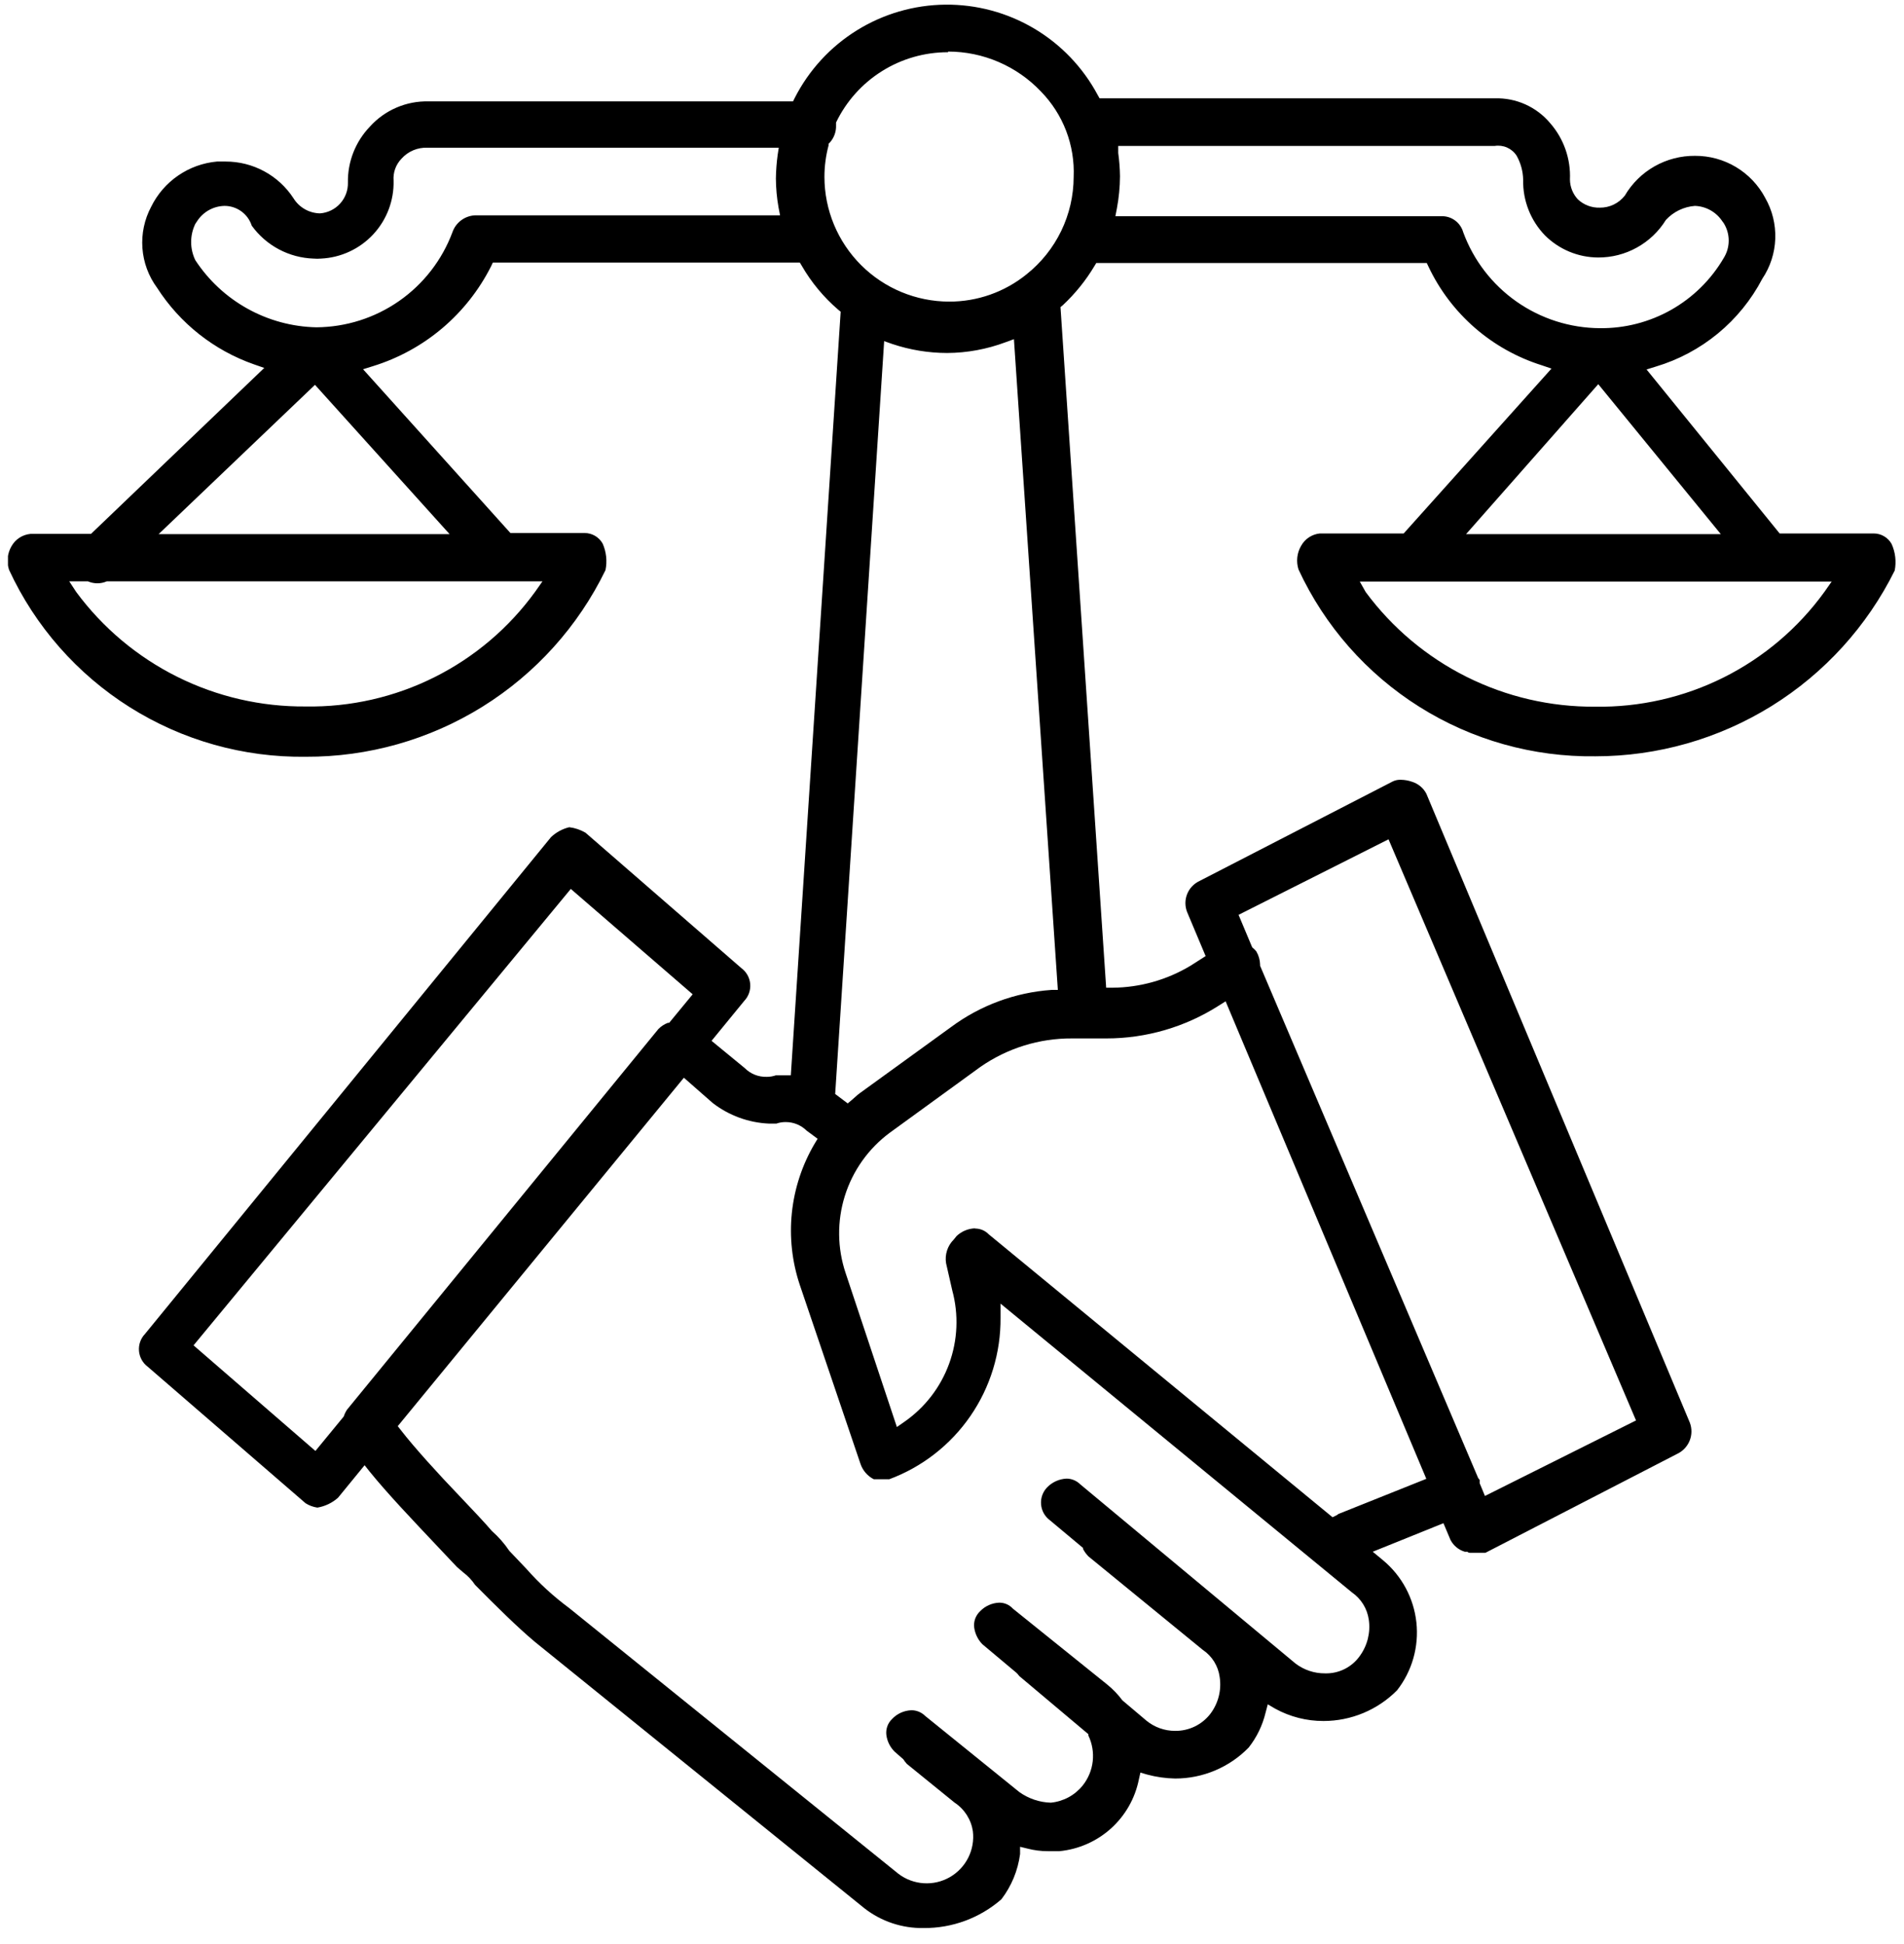 <svg xmlns="http://www.w3.org/2000/svg" width="95" height="97" viewBox="0 0 95 97" fill="none"><g clip-path="url(#clip0_1468_6014)"><path d="M46.087 96.217C45.017 96.237 43.972 95.889 43.129 95.231L26.694 81.941C25.806 81.196 24.733 80.133 23.703 79.092C23.543 78.852 23.343 78.64 23.111 78.468L22.794 78.194L21.895 77.241C20.58 75.849 19.331 74.534 18.444 73.439L18.192 73.121L16.866 74.743C16.576 75.001 16.219 75.172 15.836 75.236C15.626 75.206 15.424 75.131 15.245 75.017L7.367 68.202C7.243 68.109 7.141 67.99 7.066 67.855C6.992 67.719 6.947 67.569 6.935 67.415C6.922 67.261 6.943 67.106 6.994 66.96C7.046 66.814 7.128 66.681 7.235 66.569L27.494 41.775C27.749 41.534 28.062 41.364 28.403 41.282C28.689 41.316 28.965 41.41 29.214 41.556L36.993 48.316C37.117 48.408 37.221 48.526 37.296 48.661C37.372 48.796 37.418 48.946 37.431 49.1C37.444 49.254 37.425 49.41 37.374 49.556C37.323 49.702 37.242 49.836 37.135 49.948L35.503 51.942L37.157 53.301C37.3 53.445 37.471 53.559 37.66 53.634C37.848 53.709 38.05 53.745 38.253 53.739C38.41 53.741 38.566 53.715 38.713 53.663H38.768H39.458L41.945 15.556L41.825 15.458C41.099 14.835 40.484 14.094 40.006 13.266L39.907 13.102H24.59L24.503 13.288C23.906 14.473 23.076 15.525 22.064 16.382C21.051 17.238 19.875 17.882 18.608 18.273L18.115 18.427L25.467 26.6H29.17C29.353 26.6 29.533 26.649 29.691 26.741C29.849 26.834 29.979 26.967 30.069 27.126C30.253 27.543 30.302 28.006 30.211 28.452C28.849 31.255 26.722 33.617 24.076 35.265C21.43 36.912 18.372 37.779 15.255 37.765C12.151 37.806 9.102 36.948 6.475 35.293C3.848 33.638 1.757 31.259 0.453 28.441C0.388 28.246 0.366 28.04 0.386 27.836C0.407 27.632 0.471 27.435 0.574 27.258C0.67 27.087 0.806 26.942 0.97 26.835C1.134 26.729 1.321 26.663 1.516 26.644H4.54L13.185 18.361L12.681 18.186C10.684 17.489 8.979 16.142 7.838 14.362C7.412 13.785 7.159 13.099 7.106 12.383C7.054 11.668 7.205 10.952 7.542 10.319C7.85 9.692 8.314 9.155 8.89 8.76C9.466 8.364 10.133 8.124 10.829 8.062H11.256C11.928 8.061 12.59 8.227 13.181 8.547C13.773 8.866 14.275 9.329 14.642 9.892C14.782 10.119 14.976 10.307 15.208 10.439C15.44 10.572 15.701 10.643 15.968 10.648C16.352 10.62 16.711 10.445 16.97 10.159C17.229 9.874 17.369 9.499 17.359 9.114C17.341 8.074 17.735 7.07 18.455 6.32C18.824 5.91 19.278 5.585 19.785 5.368C20.291 5.15 20.84 5.045 21.391 5.06H39.568L39.655 4.885C40.362 3.497 41.436 2.33 42.76 1.51C44.083 0.69 45.606 0.248 47.163 0.232C48.72 0.216 50.252 0.627 51.592 1.42C52.932 2.213 54.029 3.359 54.764 4.731L54.863 4.907H74.584C75.108 4.891 75.629 4.995 76.107 5.209C76.585 5.424 77.008 5.743 77.345 6.145C78.024 6.921 78.377 7.93 78.332 8.96C78.336 9.327 78.477 9.678 78.726 9.947C78.872 10.085 79.044 10.193 79.232 10.264C79.42 10.336 79.621 10.369 79.822 10.363C80.062 10.366 80.3 10.313 80.517 10.208C80.734 10.104 80.923 9.95 81.071 9.76C81.429 9.151 81.942 8.646 82.557 8.298C83.173 7.95 83.869 7.77 84.577 7.777C85.295 7.774 86 7.967 86.616 8.336C87.232 8.705 87.736 9.235 88.072 9.87C88.427 10.49 88.602 11.197 88.577 11.912C88.552 12.626 88.328 13.319 87.929 13.913C87.381 14.961 86.628 15.889 85.716 16.641C84.803 17.394 83.749 17.956 82.615 18.295L82.155 18.438L88.795 26.622H93.495C93.677 26.623 93.854 26.672 94.01 26.765C94.166 26.857 94.295 26.989 94.383 27.148C94.57 27.563 94.624 28.027 94.536 28.474C93.157 31.256 91.028 33.598 88.39 35.236C85.751 36.873 82.708 37.742 79.602 37.743C76.497 37.785 73.445 36.927 70.817 35.272C68.188 33.618 66.094 31.238 64.789 28.419C64.727 28.224 64.706 28.017 64.729 27.813C64.751 27.609 64.817 27.413 64.921 27.236C65.015 27.066 65.149 26.922 65.311 26.815C65.473 26.708 65.659 26.642 65.852 26.622H70.037L77.411 18.394L76.929 18.23C75.699 17.843 74.561 17.207 73.588 16.361C72.615 15.514 71.828 14.476 71.276 13.31L71.188 13.124H54.699L54.6 13.288C54.171 14.005 53.643 14.657 53.033 15.227L52.913 15.326L55.192 49.291H55.509C56.88 49.28 58.224 48.902 59.399 48.195L60.155 47.713L59.234 45.522C59.118 45.233 59.117 44.911 59.231 44.622C59.346 44.332 59.566 44.098 59.848 43.966L69.501 38.992C69.624 38.935 69.759 38.909 69.895 38.915C70.085 38.917 70.274 38.95 70.454 39.014C70.606 39.061 70.747 39.137 70.869 39.239C70.991 39.34 71.092 39.465 71.166 39.605L84.314 70.996C84.424 71.286 84.421 71.607 84.305 71.895C84.189 72.183 83.969 72.418 83.689 72.551L74.113 77.493H73.434C73.291 77.493 73.27 77.493 73.215 77.438H73.16H73.083C72.931 77.392 72.789 77.316 72.667 77.215C72.545 77.113 72.444 76.988 72.371 76.846L72.021 76.014L68.493 77.438L69.008 77.865C69.944 78.644 70.54 79.756 70.671 80.966C70.802 82.177 70.457 83.391 69.709 84.351C69.229 84.837 68.657 85.222 68.027 85.486C67.397 85.749 66.721 85.885 66.038 85.885C65.196 85.888 64.367 85.677 63.628 85.272L63.255 85.053L63.146 85.469C62.993 86.104 62.706 86.698 62.302 87.211C61.825 87.701 61.254 88.09 60.623 88.355C59.993 88.621 59.316 88.757 58.632 88.756C58.162 88.747 57.694 88.681 57.24 88.559L56.901 88.46L56.824 88.8C56.636 89.744 56.148 90.602 55.434 91.247C54.719 91.892 53.816 92.29 52.858 92.382H52.288C51.941 92.383 51.594 92.339 51.258 92.251L50.897 92.163V92.525C50.789 93.346 50.468 94.124 49.965 94.782C48.891 95.718 47.512 96.229 46.087 96.217ZM19.846 71.171L20 71.368C20.668 72.234 21.873 73.559 22.925 74.655C23.56 75.323 24.152 75.948 24.547 76.408C24.876 76.698 25.167 77.029 25.412 77.394L26.256 78.282C26.897 79.009 27.613 79.666 28.392 80.243L44.827 93.511C45.19 93.788 45.627 93.951 46.082 93.981C46.538 94.012 46.992 93.907 47.389 93.68C47.785 93.453 48.106 93.114 48.311 92.706C48.516 92.298 48.596 91.839 48.541 91.385C48.498 91.097 48.395 90.822 48.238 90.576C48.081 90.331 47.875 90.121 47.632 89.961L45.243 88.022C45.179 87.949 45.121 87.872 45.068 87.792L44.641 87.419C44.411 87.193 44.264 86.896 44.224 86.576C44.208 86.431 44.225 86.285 44.274 86.148C44.323 86.011 44.404 85.887 44.509 85.787C44.76 85.519 45.107 85.362 45.473 85.349C45.601 85.348 45.728 85.373 45.847 85.422C45.965 85.471 46.073 85.543 46.163 85.633L50.864 89.435C51.323 89.761 51.868 89.945 52.431 89.961C52.739 89.931 53.038 89.84 53.311 89.694C53.584 89.547 53.824 89.347 54.019 89.106C54.297 88.759 54.471 88.34 54.521 87.898C54.571 87.457 54.496 87.01 54.304 86.608V86.543L50.853 83.639L50.776 83.541L50.71 83.475L49.012 82.051C48.792 81.823 48.65 81.531 48.607 81.218C48.589 81.072 48.606 80.923 48.655 80.785C48.705 80.646 48.786 80.52 48.892 80.418C49.143 80.152 49.489 79.994 49.856 79.98C49.983 79.979 50.11 80.004 50.227 80.055C50.344 80.106 50.449 80.181 50.535 80.276L55.246 84.067C55.53 84.297 55.784 84.562 56.002 84.855L57.208 85.874C57.61 86.201 58.113 86.379 58.632 86.378C58.969 86.382 59.303 86.308 59.607 86.162C59.911 86.016 60.177 85.801 60.385 85.535C60.583 85.275 60.727 84.978 60.808 84.662C60.889 84.346 60.905 84.017 60.856 83.694C60.82 83.421 60.726 83.158 60.581 82.924C60.435 82.689 60.242 82.489 60.012 82.335L54.304 77.668C54.2 77.56 54.112 77.439 54.041 77.306V77.252L52.376 75.86C52.252 75.767 52.15 75.649 52.075 75.513C52.001 75.378 51.956 75.228 51.944 75.073C51.931 74.919 51.951 74.764 52.003 74.618C52.055 74.473 52.137 74.34 52.244 74.228C52.499 73.965 52.843 73.808 53.209 73.79C53.337 73.789 53.464 73.814 53.582 73.863C53.7 73.912 53.808 73.984 53.899 74.074L64.636 83.015C65.06 83.339 65.581 83.513 66.115 83.508C66.453 83.517 66.787 83.443 67.089 83.292C67.391 83.141 67.651 82.918 67.846 82.642C68.228 82.118 68.39 81.465 68.295 80.823C68.255 80.551 68.16 80.29 68.015 80.056C67.87 79.823 67.678 79.621 67.452 79.465L49.922 65.057V65.758C49.937 67.51 49.411 69.225 48.417 70.668C47.423 72.111 46.009 73.212 44.367 73.822H43.972C43.698 73.822 43.622 73.822 43.6 73.822C43.283 73.661 43.043 73.382 42.931 73.044L39.907 64.126C39.519 62.967 39.384 61.739 39.51 60.524C39.637 59.309 40.023 58.135 40.642 57.081L40.795 56.829L40.247 56.424C39.97 56.15 39.596 55.996 39.206 55.996C39.046 55.994 38.886 56.02 38.735 56.073H38.373C37.351 56.029 36.367 55.669 35.558 55.043L34.122 53.783L19.846 71.171ZM48.651 61.31C48.777 61.309 48.903 61.334 49.02 61.383C49.136 61.431 49.242 61.504 49.33 61.595L66.488 75.718L66.707 75.608L66.783 75.553L71.166 73.8L61.152 49.97L60.823 50.178C59.145 51.252 57.194 51.822 55.203 51.822H53.493C51.856 51.812 50.256 52.31 48.913 53.246L44.389 56.533C43.329 57.321 42.547 58.423 42.153 59.683C41.759 60.943 41.775 62.295 42.197 63.545L44.75 71.215L45.112 70.963C46.142 70.25 46.927 69.235 47.356 68.057C47.786 66.88 47.84 65.598 47.511 64.389L47.204 63.041C47.169 62.828 47.186 62.609 47.253 62.403C47.319 62.197 47.434 62.01 47.588 61.858L47.73 61.683C47.98 61.446 48.307 61.31 48.651 61.299V61.31ZM61.798 45.654L62.478 47.275L62.609 47.395L62.686 47.483C62.801 47.68 62.865 47.902 62.872 48.13V48.195L73.752 73.757L73.828 73.855V74.019L74.091 74.655L81.629 70.886L69.281 41.885L61.798 45.654ZM9.657 67.139L15.738 72.409L17.151 70.689C17.19 70.569 17.245 70.454 17.315 70.349L32.852 51.351C32.985 51.217 33.146 51.112 33.323 51.044H33.388L34.561 49.62L28.48 44.361L9.657 67.139ZM41.671 54.594L42.296 55.065L42.493 54.901L42.668 54.747C42.747 54.672 42.831 54.602 42.92 54.539L47.456 51.252C48.915 50.171 50.652 49.528 52.463 49.401H52.781L50.59 16.926L50.173 17.079C49.241 17.428 48.255 17.61 47.259 17.616C46.328 17.615 45.403 17.463 44.52 17.167L44.115 17.024L41.671 54.594ZM68.142 29.547C69.465 31.336 71.191 32.786 73.181 33.78C75.171 34.774 77.367 35.283 79.591 35.267C81.818 35.302 84.021 34.799 86.012 33.802C88.003 32.804 89.725 31.341 91.03 29.537L91.391 29.022H67.846L68.142 29.547ZM3.806 29.547C5.129 31.335 6.856 32.784 8.846 33.776C10.835 34.768 13.032 35.275 15.255 35.256C17.484 35.293 19.689 34.791 21.682 33.793C23.675 32.796 25.398 31.332 26.705 29.526L27.067 29.011H5.395H5.329C5.18 29.076 5.02 29.11 4.858 29.11C4.696 29.11 4.535 29.076 4.387 29.011H4.321H3.455L3.806 29.547ZM73.149 26.655H85.859L79.745 19.172L73.149 26.655ZM7.915 26.655H22.432L15.716 19.205L7.915 26.655ZM55.794 7.635C55.847 8.02 55.877 8.408 55.882 8.796C55.879 9.333 55.827 9.868 55.728 10.396L55.652 10.79H71.911C72.157 10.781 72.399 10.855 72.597 11C72.796 11.145 72.94 11.353 73.007 11.59C73.52 12.987 74.447 14.194 75.665 15.05C76.883 15.905 78.333 16.369 79.822 16.378C81.068 16.392 82.297 16.076 83.382 15.463C84.467 14.849 85.371 13.959 86.001 12.883C86.166 12.62 86.254 12.317 86.254 12.006C86.254 11.696 86.166 11.392 86.001 11.13L85.935 11.042C85.785 10.814 85.582 10.626 85.344 10.492C85.105 10.359 84.839 10.284 84.566 10.275C84.012 10.317 83.495 10.568 83.119 10.976C82.763 11.553 82.264 12.027 81.671 12.355C81.079 12.684 80.411 12.854 79.734 12.85C78.744 12.845 77.796 12.451 77.093 11.754C76.735 11.386 76.454 10.951 76.266 10.473C76.078 9.995 75.987 9.485 75.998 8.971C75.99 8.549 75.877 8.134 75.669 7.766C75.553 7.588 75.387 7.448 75.193 7.362C74.998 7.277 74.783 7.25 74.573 7.284H55.794V7.635ZM11.202 10.275C10.928 10.281 10.66 10.353 10.421 10.487C10.182 10.621 9.98 10.812 9.832 11.042L9.744 11.174C9.608 11.455 9.537 11.764 9.537 12.078C9.537 12.391 9.608 12.7 9.744 12.982C10.403 13.989 11.296 14.82 12.348 15.404C13.4 15.989 14.579 16.308 15.781 16.334C17.261 16.325 18.703 15.867 19.916 15.02C21.13 14.172 22.057 12.976 22.574 11.59C22.66 11.34 22.823 11.123 23.04 10.972C23.256 10.82 23.515 10.741 23.78 10.746H38.921L38.845 10.352C38.76 9.874 38.716 9.391 38.713 8.906C38.719 8.513 38.748 8.122 38.801 7.733L38.856 7.372H21.325C21.083 7.362 20.841 7.406 20.617 7.501C20.394 7.595 20.194 7.738 20.032 7.92C19.893 8.064 19.785 8.236 19.717 8.425C19.649 8.614 19.622 8.815 19.638 9.015C19.662 10.009 19.296 10.973 18.618 11.7C17.94 12.427 17.004 12.859 16.012 12.905C15.891 12.915 15.77 12.915 15.65 12.905C15.043 12.885 14.45 12.727 13.914 12.442C13.378 12.157 12.915 11.753 12.56 11.261C12.467 10.974 12.286 10.724 12.042 10.547C11.797 10.37 11.503 10.274 11.202 10.275ZM47.303 2.606C46.136 2.604 44.992 2.932 44.003 3.552C43.014 4.173 42.221 5.06 41.715 6.112V6.178V6.254C41.727 6.568 41.617 6.874 41.408 7.109L41.343 7.175V7.251C41.205 7.766 41.135 8.296 41.135 8.829C41.137 10.479 41.794 12.06 42.96 13.226C44.127 14.393 45.708 15.049 47.358 15.052C48.761 15.055 50.123 14.576 51.214 13.694C51.947 13.111 52.539 12.372 52.947 11.53C53.355 10.688 53.568 9.765 53.57 8.829C53.603 8.045 53.475 7.262 53.195 6.529C52.914 5.796 52.486 5.128 51.938 4.567C51.341 3.937 50.622 3.436 49.825 3.093C49.029 2.75 48.17 2.573 47.303 2.573V2.606Z" fill="black"></path></g><defs><clipPath id="clip0_1468_6014"><rect width="94.203" height="96" fill="white" transform="translate(0.398 0.218)"></rect></clipPath></defs></svg>